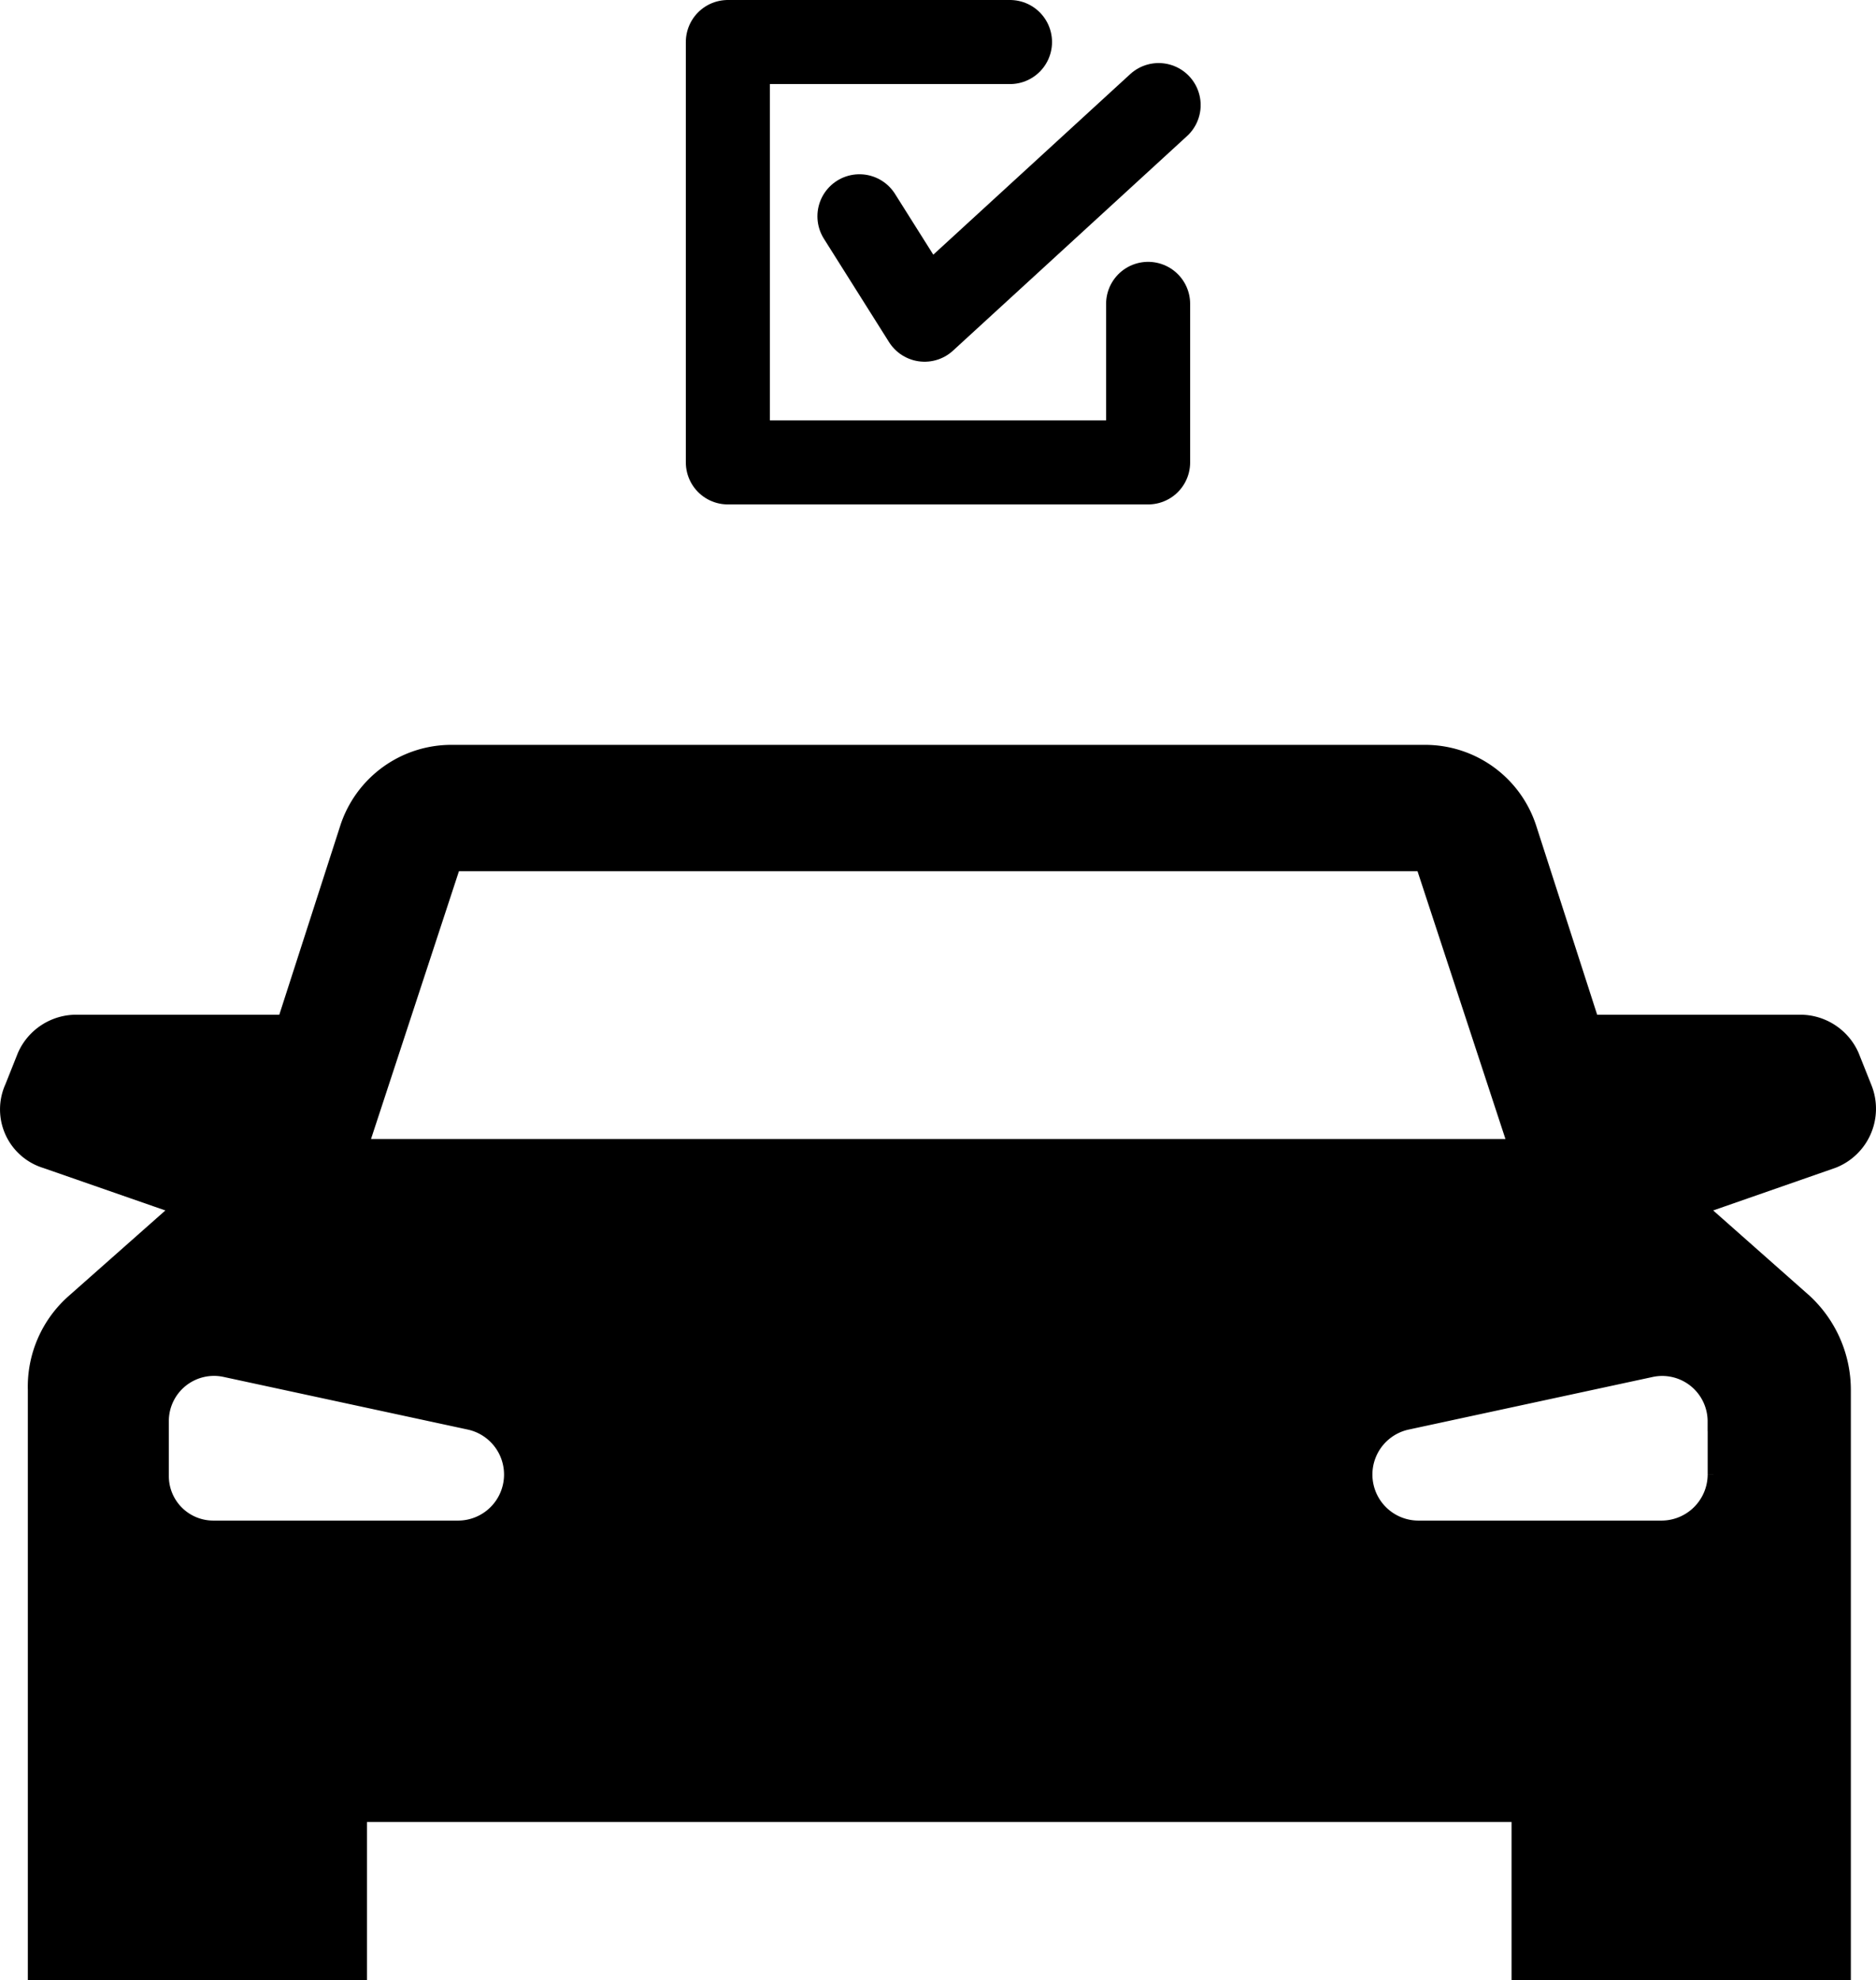 <svg xmlns="http://www.w3.org/2000/svg" xmlns:xlink="http://www.w3.org/1999/xlink" width="89.277" height="94.21" viewBox="0 0 89.277 94.21">
  <defs>
    <clipPath id="clip-path">
      <rect id="Rectangle_5477" data-name="Rectangle 5477" width="89.277" height="94.21" transform="translate(0 0)" fill="none"/>
    </clipPath>
  </defs>
  <g id="inventory.pre.owned" transform="translate(0 0)">
    <g id="Group_20919" data-name="Group 20919" clip-path="url(#clip-path)">
      <path id="Path_78067" data-name="Path 78067" d="M88.583,51.783l-.6-1.505a2.534,2.534,0,0,0-2.307-1.5H75.643l-3.009-9.328a5.057,5.057,0,0,0-4.814-3.511H21.479a5.057,5.057,0,0,0-4.814,3.511l-3.009,9.328H3.625a2.534,2.534,0,0,0-2.307,1.5l-.6,1.505a2.416,2.416,0,0,0,1.2,3.2,2.491,2.491,0,0,0,.3.113L8.841,57.4,3.625,62.014a5.253,5.253,0,0,0-1.8,4.112V93.71H16.966V86.187H72.434V93.71H87.58V66.126a5.6,5.6,0,0,0-1.806-4.112L80.558,57.4l6.62-2.307a2.515,2.515,0,0,0,1.425-3.26l-.02-.05M21.78,72.847H10.145a2.615,2.615,0,0,1-2.61-2.618c0-.03,0-.06,0-.09V67.631a2.649,2.649,0,0,1,3.21-2.608l11.635,2.508a2.69,2.69,0,0,1-.6,5.316M16.966,54.692,21.479,40.95H67.82l4.513,13.742Zm64.8,12.939v2.508a2.7,2.7,0,0,1-2.686,2.708H67.519a2.69,2.69,0,0,1-.6-5.316l11.635-2.508a2.661,2.661,0,0,1,3.21,2.608"/>
      <path id="Path_78068" data-name="Path 78068" d="M88.583,51.783l-.6-1.505a2.534,2.534,0,0,0-2.307-1.5H75.643l-3.009-9.328a5.057,5.057,0,0,0-4.814-3.511H21.479a5.057,5.057,0,0,0-4.814,3.511l-3.009,9.328H3.625a2.534,2.534,0,0,0-2.307,1.5l-.6,1.505a2.416,2.416,0,0,0,1.2,3.2,2.491,2.491,0,0,0,.3.113L8.841,57.4,3.625,62.014a5.253,5.253,0,0,0-1.8,4.112V93.71H16.966V86.187H72.434V93.71H87.58V66.126a5.6,5.6,0,0,0-1.806-4.112L80.558,57.4l6.62-2.307a2.515,2.515,0,0,0,1.425-3.26ZM21.78,72.847H10.145a2.615,2.615,0,0,1-2.61-2.618c0-.03,0-.06,0-.09V67.631a2.649,2.649,0,0,1,3.21-2.608l11.635,2.508a2.69,2.69,0,0,1-.6,5.316ZM16.966,54.692,21.479,40.95H67.82l4.513,13.742Zm64.8,12.939v2.508a2.7,2.7,0,0,1-2.686,2.708H67.519a2.69,2.69,0,0,1-.6-5.316l11.635-2.508a2.661,2.661,0,0,1,3.21,2.608Z" fill="none" stroke="#000" stroke-miterlimit="10" stroke-width="1"/>
      <path id="Path_78069" data-name="Path 78069" d="M48.065,2H34.638V22h20V14.458" fill="none" stroke="#000" stroke-linecap="round" stroke-linejoin="round" stroke-width="4"/>
      <path id="Path_78070" data-name="Path 78070" d="M40.9,10.291,44,15.21,55.138,5" fill="none" stroke="#000" stroke-linecap="round" stroke-linejoin="round" stroke-width="4"/>
    </g>
  </g>
</svg>
